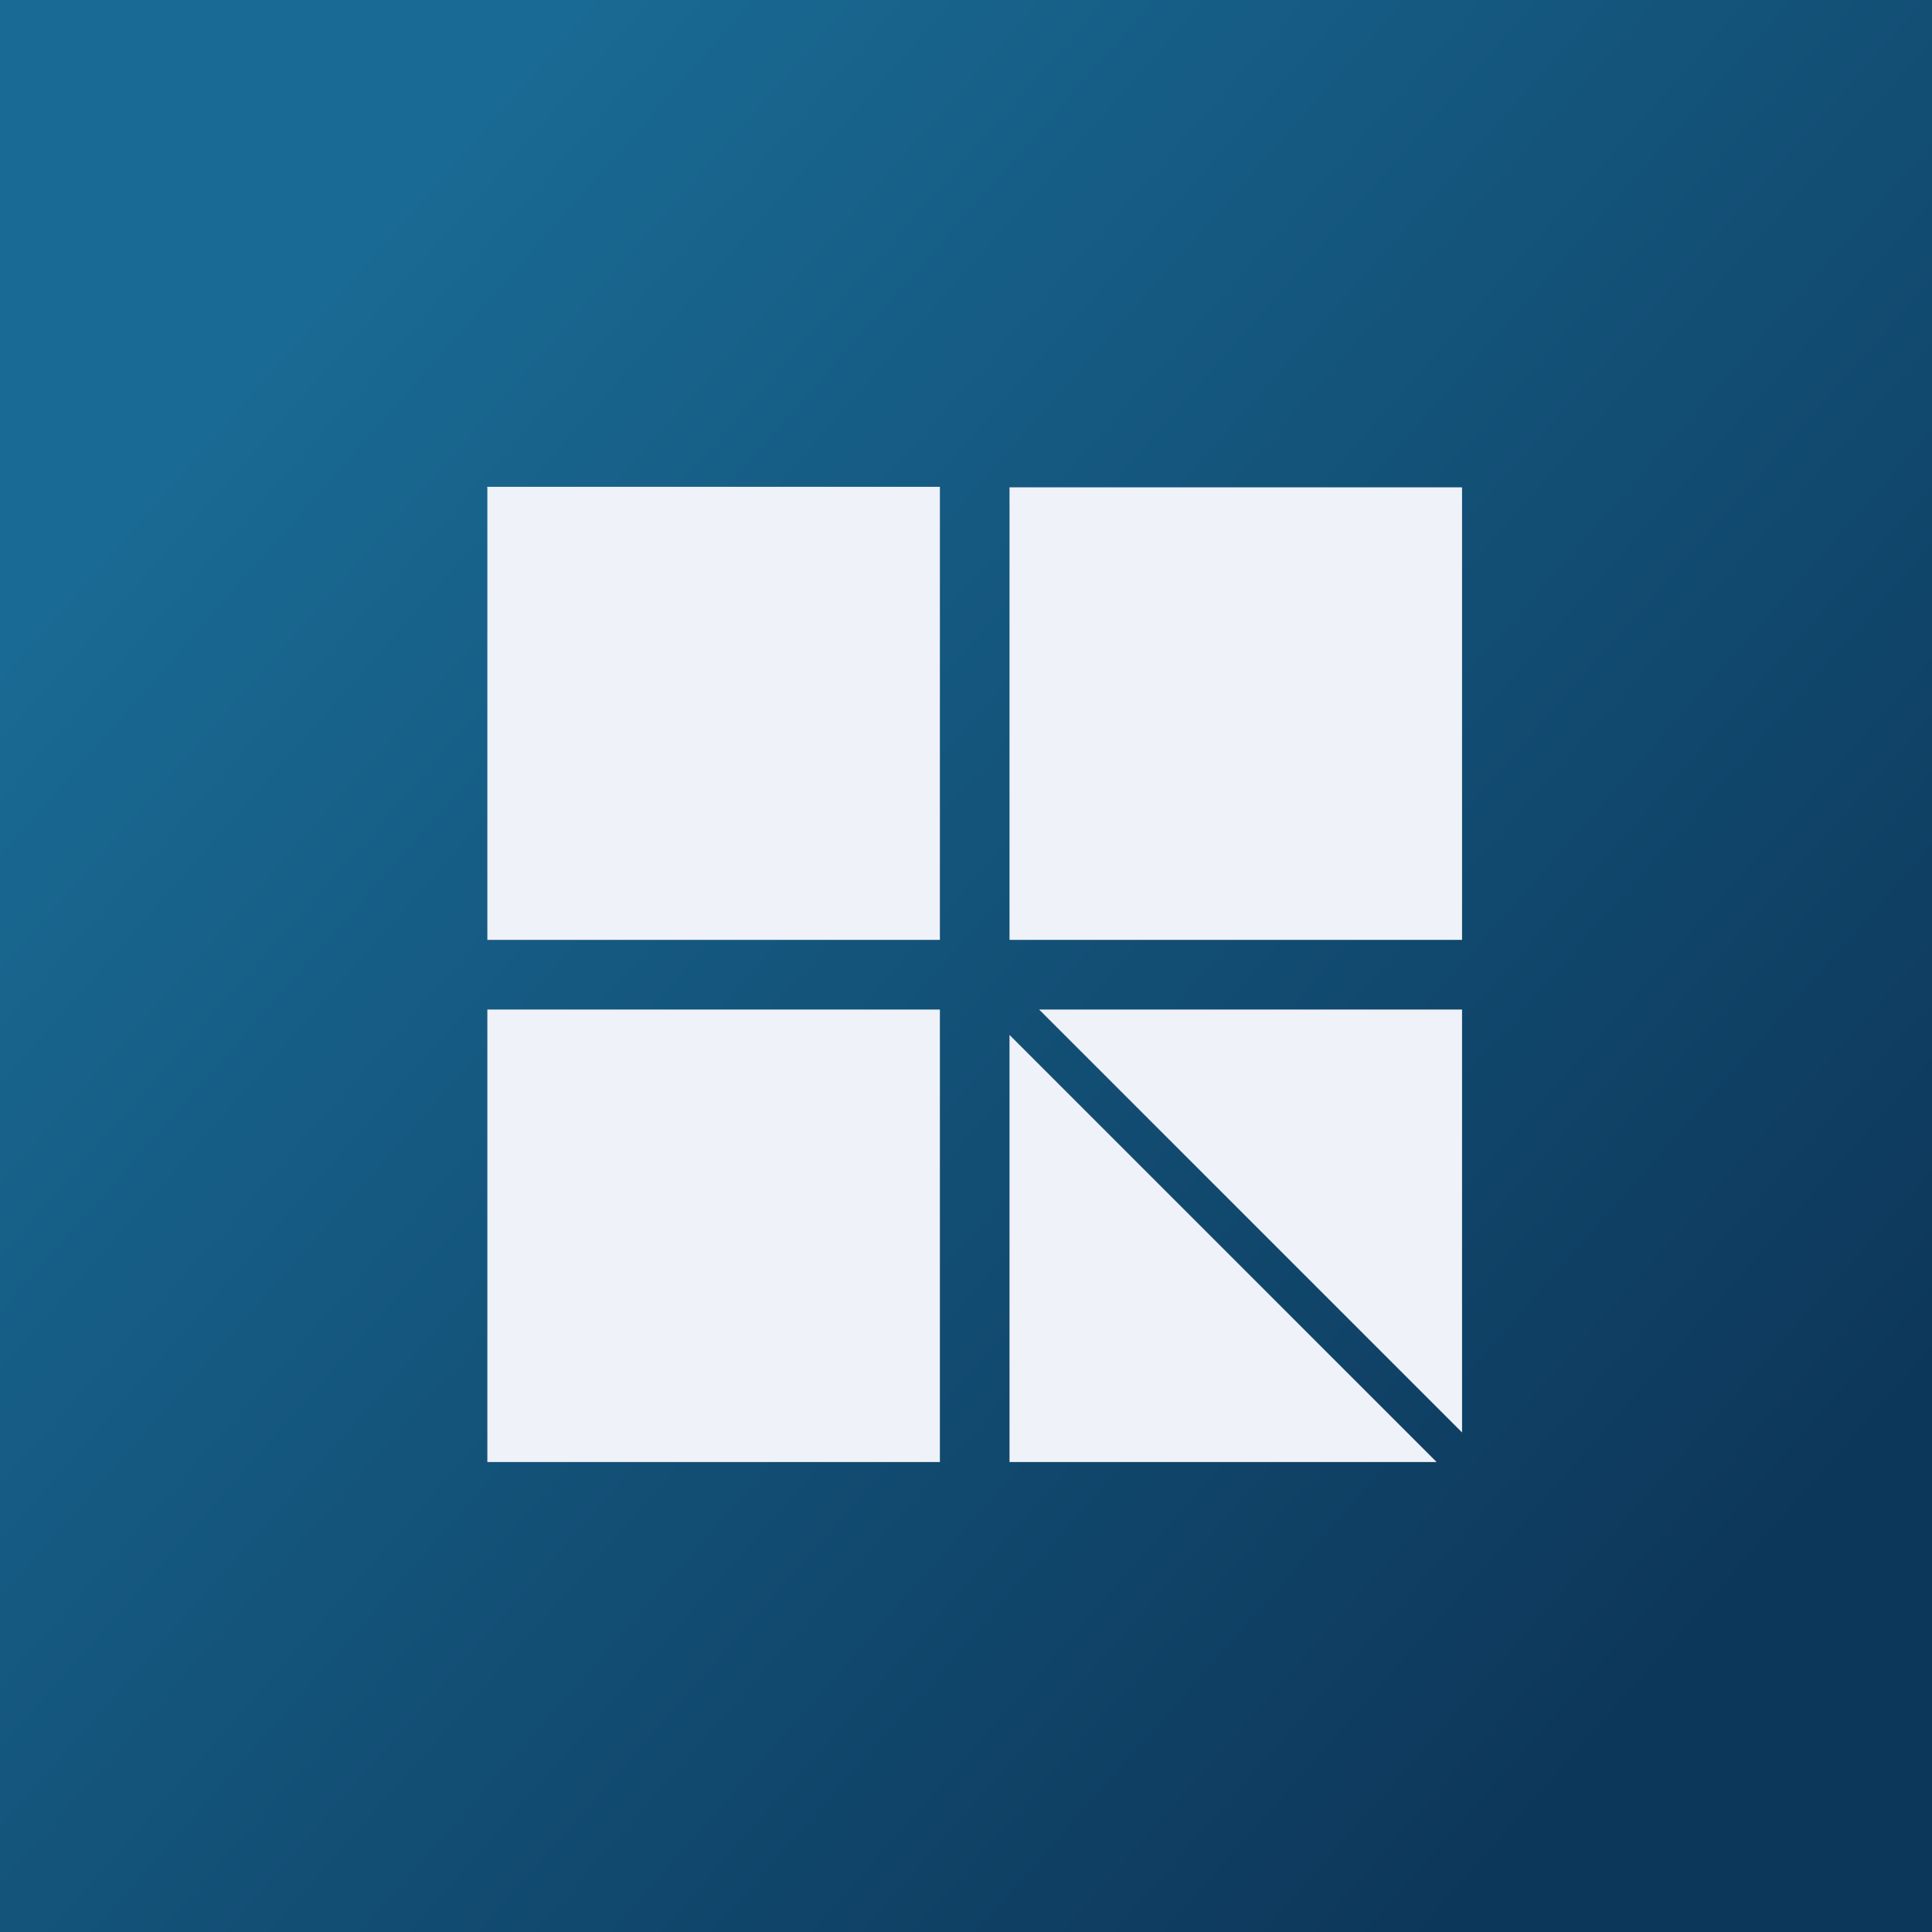 <?xml version="1.0" encoding="UTF-8"?>
<!-- generated by Finnhub -->
<svg viewBox="0 0 55.5 55.5" xmlns="http://www.w3.org/2000/svg">
<rect x="0" y="0" width="55.5" height="55.5" fill="#808080" stroke="none"/>
<path d="M 0,0 H 55.5 V 55.5 H 0 Z" fill="url(#a)"/>
<path d="M 13.99,13.985 H 27 V 27 H 14 V 14 Z M 14,29 H 27 V 42 H 14 V 29 Z M 42,14 H 29 V 27 H 42 V 14 Z M 42,29 H 29.85 L 42,41.15 V 29 Z M 29,42 H 41.27 L 29,29.73 V 42 Z" fill="rgb(239, 242, 248)"/>
<defs>
<linearGradient id="a" x1="6" x2="47.5" y1="12" y2="48.5" gradientUnits="userSpaceOnUse">
<stop stop-color="rgb(25, 106, 148)" offset="0"/>
<stop stop-color="rgb(13, 55, 90)" offset="1"/>
</linearGradient>
</defs>
</svg>
